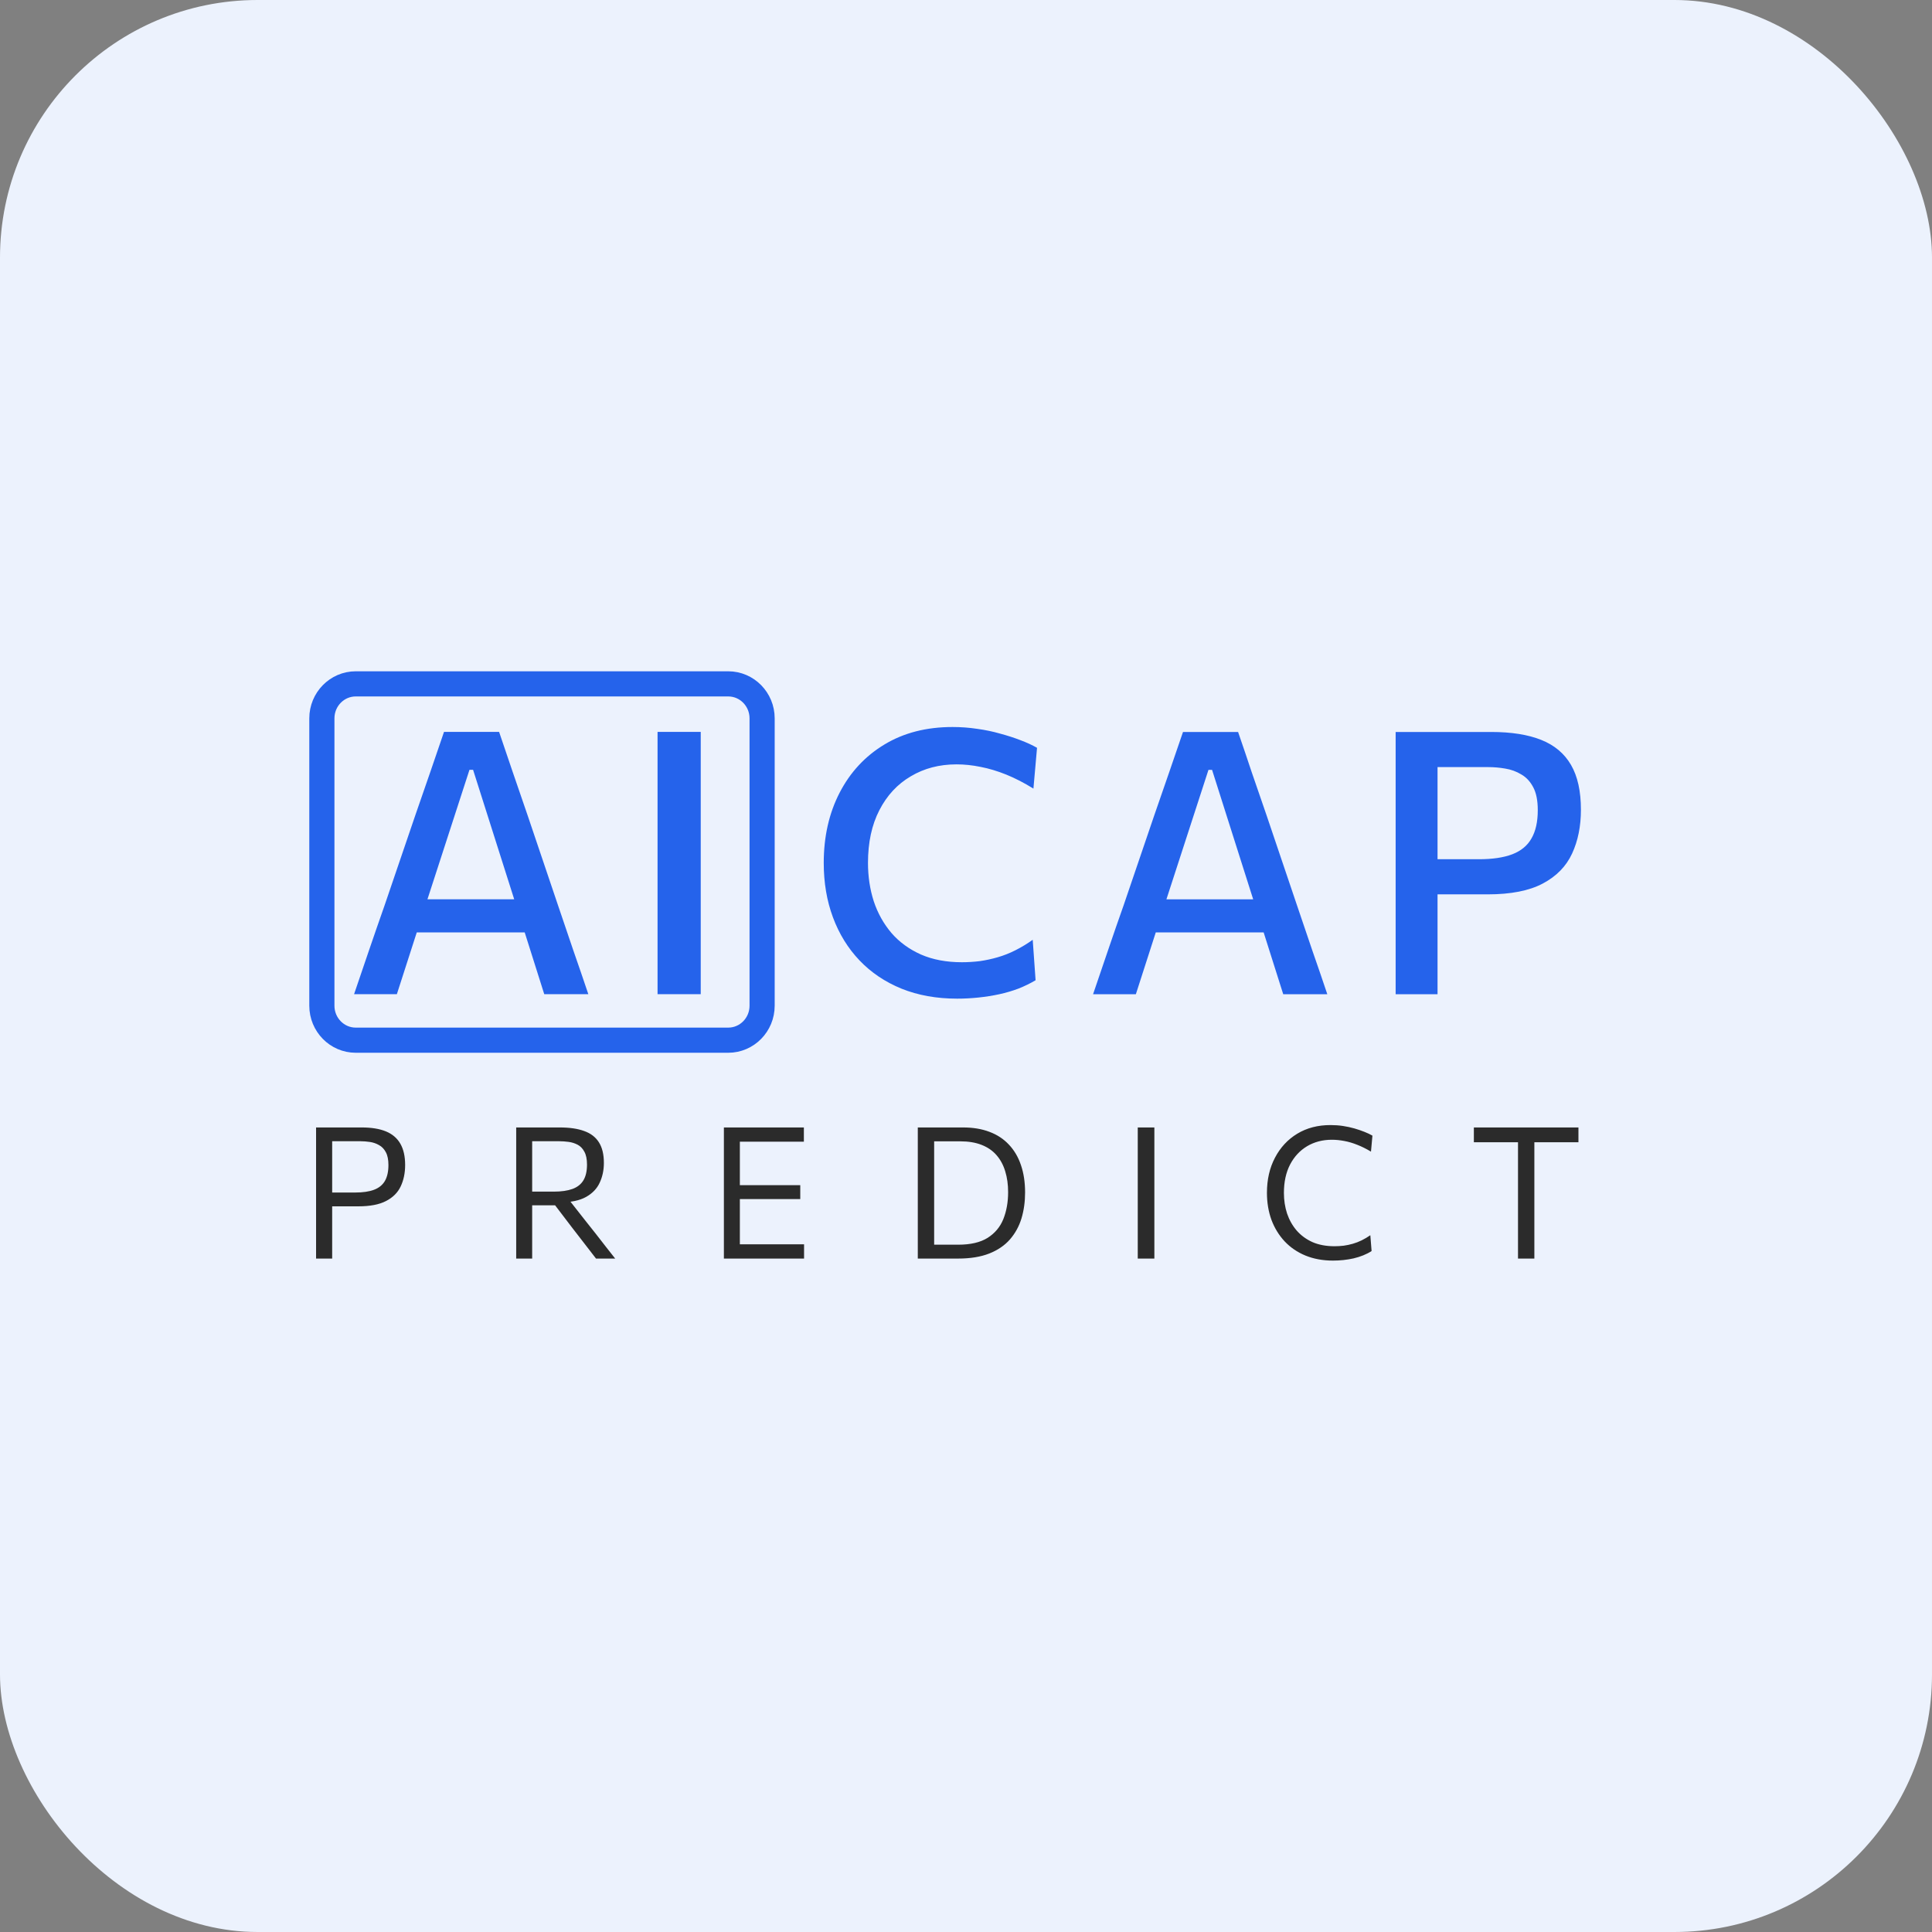 <svg width="60" height="60" viewBox="0 0 60 60" fill="none" xmlns="http://www.w3.org/2000/svg">
<rect x="0" y="0" width="60" height="60" fill="#808080" stroke="none"/>
<rect width="60" height="60" rx="8" fill="#ECF2FD"/>
<g clip-path="url(#clip0_18255_10158)">
<g clip-path="url(#clip1_18255_10158)">
<path d="M55 5H5V55H55V5Z" fill="#ECF2FD"/>
<path d="M10.996 30.875C11.146 30.437 11.303 29.976 11.467 29.492C11.632 29.009 11.791 28.55 11.944 28.116L12.898 25.318C13.073 24.815 13.23 24.362 13.369 23.958C13.507 23.551 13.647 23.142 13.789 22.73H15.5C15.646 23.153 15.786 23.566 15.921 23.97C16.059 24.373 16.214 24.825 16.386 25.323L17.334 28.128C17.488 28.577 17.645 29.04 17.805 29.515C17.97 29.988 18.125 30.441 18.271 30.875H16.902C16.756 30.414 16.607 29.942 16.454 29.458C16.3 28.971 16.154 28.51 16.016 28.076L14.692 23.907H14.58L13.24 28.036C13.094 28.485 12.942 28.956 12.785 29.447C12.628 29.938 12.475 30.414 12.325 30.875H10.996ZM12.639 28.956L12.763 27.928H16.644L16.745 28.956H12.639ZM20.421 30.875C20.421 30.425 20.421 29.993 20.421 29.578C20.421 29.163 20.421 28.703 20.421 28.196V25.455C20.421 24.937 20.421 24.467 20.421 24.044C20.421 23.621 20.421 23.184 20.421 22.73H21.762C21.762 23.184 21.762 23.621 21.762 24.044C21.762 24.467 21.762 24.937 21.762 25.455V28.196C21.762 28.703 21.762 29.163 21.762 29.578C21.762 29.993 21.762 30.425 21.762 30.875H20.421Z" fill="#2563EB"/>
<path d="M29.727 31.014C29.088 31.014 28.512 30.911 28 30.705C27.487 30.496 27.052 30.203 26.693 29.826C26.334 29.449 26.059 29.003 25.868 28.489C25.677 27.975 25.582 27.412 25.582 26.799C25.582 25.98 25.747 25.253 26.076 24.617C26.405 23.981 26.868 23.482 27.467 23.121C28.065 22.759 28.77 22.578 29.581 22.578C29.843 22.578 30.099 22.597 30.35 22.635C30.6 22.669 30.838 22.719 31.062 22.784C31.29 22.845 31.501 22.913 31.696 22.989C31.89 23.062 32.06 23.14 32.206 23.224L32.094 24.491C31.806 24.312 31.526 24.168 31.253 24.057C30.98 23.947 30.714 23.867 30.456 23.817C30.198 23.764 29.948 23.738 29.705 23.738C29.174 23.738 28.701 23.861 28.285 24.109C27.87 24.352 27.545 24.703 27.31 25.16C27.074 25.616 26.956 26.163 26.956 26.799C26.956 27.221 27.016 27.619 27.136 27.992C27.259 28.362 27.442 28.689 27.685 28.975C27.928 29.256 28.233 29.479 28.6 29.643C28.966 29.803 29.39 29.883 29.873 29.883C30.06 29.883 30.245 29.871 30.428 29.849C30.615 29.822 30.8 29.782 30.983 29.729C31.17 29.675 31.354 29.603 31.533 29.512C31.716 29.42 31.896 29.312 32.072 29.186L32.161 30.442C32.001 30.538 31.825 30.623 31.634 30.7C31.443 30.772 31.243 30.831 31.034 30.877C30.825 30.922 30.61 30.956 30.389 30.979C30.168 31.002 29.948 31.014 29.727 31.014ZM33.946 30.877C34.095 30.439 34.252 29.978 34.417 29.494C34.581 29.011 34.74 28.552 34.894 28.118L35.847 25.32C36.023 24.817 36.18 24.364 36.318 23.96C36.457 23.553 36.597 23.143 36.739 22.732H38.45C38.596 23.155 38.736 23.568 38.87 23.972C39.009 24.375 39.164 24.826 39.336 25.325L40.284 28.129C40.437 28.579 40.594 29.041 40.755 29.517C40.92 29.989 41.075 30.442 41.221 30.877H39.852C39.706 30.416 39.557 29.944 39.403 29.46C39.25 28.973 39.104 28.512 38.966 28.078L37.642 23.909H37.53L36.189 28.038C36.044 28.487 35.892 28.957 35.735 29.449C35.578 29.94 35.425 30.416 35.275 30.877H33.946ZM35.589 28.957L35.713 27.93H39.594L39.695 28.957H35.589ZM43.343 30.877C43.343 30.427 43.343 29.995 43.343 29.58C43.343 29.165 43.343 28.704 43.343 28.198V25.451C43.343 24.941 43.343 24.472 43.343 24.046C43.343 23.619 43.343 23.182 43.343 22.732C43.657 22.732 44.067 22.732 44.571 22.732C45.076 22.732 45.656 22.732 46.31 22.732C46.935 22.732 47.453 22.814 47.864 22.978C48.275 23.142 48.584 23.401 48.789 23.755C48.995 24.109 49.097 24.573 49.097 25.148C49.097 25.658 49.006 26.111 48.823 26.507C48.64 26.903 48.337 27.214 47.914 27.438C47.492 27.663 46.921 27.775 46.203 27.775C46.021 27.775 45.822 27.775 45.609 27.775C45.4 27.775 45.194 27.775 44.992 27.775C44.79 27.775 44.616 27.775 44.47 27.775V26.684H45.928C46.351 26.684 46.697 26.633 46.966 26.53C47.235 26.427 47.434 26.264 47.561 26.039C47.692 25.814 47.757 25.521 47.757 25.16C47.757 24.863 47.71 24.627 47.617 24.451C47.524 24.273 47.4 24.139 47.247 24.052C47.097 23.96 46.931 23.899 46.748 23.869C46.568 23.838 46.392 23.823 46.22 23.823H44.005L44.644 22.938C44.644 23.387 44.644 23.825 44.644 24.252C44.644 24.674 44.644 25.142 44.644 25.656V28.198C44.644 28.704 44.644 29.165 44.644 29.58C44.644 29.995 44.644 30.427 44.644 30.877H43.343Z" fill="#2563EB"/>
<path d="M9.816 39.086C9.816 38.859 9.816 38.641 9.816 38.432C9.816 38.222 9.816 37.992 9.816 37.741V36.373C9.816 36.12 9.816 35.886 9.816 35.673C9.816 35.46 9.816 35.24 9.816 35.014C9.968 35.014 10.163 35.014 10.402 35.014C10.644 35.014 10.919 35.014 11.23 35.014C11.535 35.014 11.786 35.055 11.984 35.136C12.184 35.218 12.334 35.346 12.433 35.519C12.532 35.691 12.582 35.91 12.582 36.179C12.582 36.428 12.536 36.65 12.444 36.844C12.354 37.036 12.203 37.188 11.99 37.298C11.779 37.409 11.49 37.464 11.123 37.464C11.03 37.464 10.93 37.464 10.823 37.464C10.717 37.464 10.613 37.464 10.512 37.464C10.411 37.464 10.323 37.464 10.248 37.464V37.035H11.028C11.267 37.035 11.463 37.007 11.614 36.95C11.767 36.893 11.88 36.801 11.953 36.676C12.026 36.55 12.063 36.385 12.063 36.182C12.063 36.014 12.036 35.881 11.982 35.782C11.929 35.683 11.859 35.609 11.771 35.562C11.685 35.513 11.592 35.48 11.491 35.465C11.39 35.45 11.292 35.442 11.196 35.442H10.069L10.316 35.088C10.316 35.316 10.316 35.537 10.316 35.75C10.316 35.962 10.316 36.194 10.316 36.447V37.741C10.316 37.992 10.316 38.222 10.316 38.432C10.316 38.641 10.316 38.859 10.316 39.086H9.816ZM16.031 39.086C16.031 38.859 16.031 38.641 16.031 38.432C16.031 38.222 16.031 37.992 16.031 37.741V36.373C16.031 36.12 16.031 35.886 16.031 35.673C16.031 35.46 16.031 35.24 16.031 35.014C16.137 35.014 16.26 35.014 16.398 35.014C16.538 35.014 16.691 35.014 16.855 35.014C17.022 35.014 17.197 35.014 17.383 35.014C17.687 35.014 17.941 35.051 18.142 35.125C18.346 35.197 18.499 35.315 18.6 35.476C18.703 35.638 18.754 35.851 18.754 36.116C18.754 36.339 18.711 36.542 18.625 36.727C18.541 36.912 18.4 37.06 18.201 37.172C18.003 37.283 17.735 37.339 17.397 37.341L17.556 37.115L18.187 37.918C18.287 38.042 18.391 38.174 18.502 38.315C18.612 38.456 18.719 38.594 18.824 38.729C18.929 38.862 19.022 38.981 19.105 39.086H18.51C18.377 38.914 18.249 38.749 18.126 38.589C18.004 38.429 17.884 38.273 17.764 38.121L17.046 37.178L17.357 37.432H16.44V37.007H17.2C17.434 37.007 17.627 36.979 17.778 36.924C17.929 36.869 18.043 36.78 18.117 36.658C18.192 36.535 18.23 36.371 18.23 36.167C18.23 35.998 18.202 35.865 18.148 35.768C18.096 35.669 18.026 35.596 17.938 35.55C17.852 35.505 17.758 35.475 17.657 35.462C17.556 35.449 17.459 35.442 17.366 35.442H16.188L16.527 35.088C16.527 35.322 16.527 35.545 16.527 35.756C16.527 35.968 16.527 36.198 16.527 36.447V37.741C16.527 37.992 16.527 38.222 16.527 38.432C16.527 38.641 16.527 38.859 16.527 39.086H16.031ZM22.481 39.086C22.481 38.859 22.481 38.641 22.481 38.432C22.481 38.222 22.481 37.992 22.481 37.741V36.373C22.481 36.12 22.481 35.886 22.481 35.673C22.481 35.46 22.481 35.24 22.481 35.014H24.965V35.456C24.779 35.456 24.578 35.456 24.363 35.456C24.149 35.456 23.897 35.456 23.605 35.456H22.697L22.977 35.088C22.977 35.316 22.977 35.537 22.977 35.75C22.977 35.962 22.977 36.194 22.977 36.447V37.664C22.977 37.913 22.977 38.143 22.977 38.355C22.977 38.564 22.977 38.782 22.977 39.009L22.725 38.643H23.65C23.895 38.643 24.126 38.643 24.343 38.643C24.562 38.643 24.771 38.643 24.971 38.643V39.086H22.481ZM22.868 37.238V36.807H23.645C23.902 36.807 24.125 36.807 24.312 36.807C24.499 36.807 24.679 36.807 24.853 36.807V37.238C24.67 37.238 24.485 37.238 24.298 37.238C24.113 37.238 23.894 37.238 23.642 37.238H22.868ZM28.503 39.086C28.503 38.859 28.503 38.641 28.503 38.432C28.503 38.222 28.503 37.992 28.503 37.741V36.376C28.503 36.119 28.503 35.885 28.503 35.673C28.503 35.46 28.503 35.24 28.503 35.014C28.672 35.014 28.832 35.014 28.986 35.014C29.139 35.014 29.291 35.014 29.443 35.014C29.594 35.014 29.749 35.014 29.908 35.014C30.217 35.014 30.491 35.059 30.73 35.151C30.969 35.24 31.17 35.373 31.333 35.548C31.497 35.721 31.622 35.932 31.706 36.182C31.792 36.431 31.835 36.715 31.835 37.033C31.835 37.32 31.798 37.589 31.723 37.838C31.648 38.085 31.528 38.303 31.364 38.492C31.201 38.678 30.987 38.824 30.722 38.929C30.458 39.033 30.136 39.086 29.757 39.086C29.596 39.086 29.448 39.086 29.311 39.086C29.174 39.086 29.041 39.086 28.91 39.086C28.781 39.086 28.645 39.086 28.503 39.086ZM29.011 38.655H29.76C30.141 38.655 30.445 38.584 30.671 38.443C30.897 38.3 31.06 38.106 31.159 37.861C31.258 37.613 31.308 37.334 31.308 37.024C31.308 36.786 31.278 36.57 31.218 36.376C31.16 36.182 31.07 36.015 30.949 35.876C30.829 35.737 30.675 35.63 30.486 35.556C30.299 35.482 30.078 35.445 29.821 35.445H29.011C29.011 35.609 29.011 35.772 29.011 35.936C29.011 36.098 29.011 36.276 29.011 36.47V37.641C29.011 37.831 29.011 38.007 29.011 38.169C29.011 38.331 29.011 38.493 29.011 38.655ZM35.334 39.086C35.334 38.859 35.334 38.641 35.334 38.432C35.334 38.222 35.334 37.992 35.334 37.741V36.376C35.334 36.119 35.334 35.885 35.334 35.673C35.334 35.46 35.334 35.24 35.334 35.014H35.85C35.85 35.24 35.85 35.46 35.85 35.673C35.85 35.885 35.85 36.119 35.85 36.376V37.741C35.85 37.992 35.85 38.222 35.85 38.432C35.85 38.641 35.85 38.859 35.85 39.086H35.334ZM41.396 39.149C41.08 39.149 40.795 39.096 40.541 38.992C40.288 38.887 40.073 38.74 39.896 38.552C39.718 38.361 39.582 38.139 39.486 37.884C39.393 37.627 39.346 37.347 39.346 37.044C39.346 36.633 39.429 36.269 39.596 35.953C39.762 35.635 39.993 35.387 40.288 35.208C40.584 35.029 40.928 34.94 41.321 34.94C41.453 34.94 41.582 34.949 41.708 34.968C41.833 34.987 41.952 35.013 42.064 35.045C42.176 35.078 42.28 35.113 42.375 35.151C42.47 35.189 42.553 35.228 42.622 35.268L42.577 35.765C42.431 35.677 42.289 35.607 42.151 35.553C42.014 35.498 41.88 35.458 41.747 35.434C41.616 35.409 41.488 35.396 41.362 35.396C41.075 35.396 40.819 35.463 40.594 35.596C40.37 35.73 40.193 35.92 40.064 36.167C39.937 36.413 39.873 36.706 39.873 37.047C39.873 37.273 39.906 37.487 39.971 37.687C40.039 37.886 40.138 38.062 40.269 38.215C40.402 38.367 40.565 38.487 40.76 38.575C40.956 38.66 41.184 38.703 41.444 38.703C41.539 38.703 41.635 38.697 41.73 38.686C41.825 38.673 41.92 38.653 42.013 38.626C42.107 38.599 42.198 38.564 42.288 38.52C42.38 38.475 42.469 38.421 42.557 38.361L42.596 38.852C42.518 38.903 42.431 38.948 42.336 38.986C42.242 39.024 42.143 39.055 42.038 39.08C41.936 39.103 41.83 39.12 41.721 39.132C41.613 39.143 41.505 39.149 41.396 39.149ZM47.143 39.086C47.143 38.859 47.143 38.641 47.143 38.432C47.143 38.222 47.143 37.992 47.143 37.741V36.45C47.143 36.195 47.143 35.962 47.143 35.75C47.143 35.537 47.143 35.316 47.143 35.088L47.345 35.473H46.871C46.645 35.473 46.444 35.473 46.268 35.473C46.094 35.473 45.929 35.473 45.772 35.473V35.014H49.02V35.473C48.862 35.473 48.697 35.473 48.523 35.473C48.349 35.473 48.148 35.473 47.92 35.473H47.446L47.651 35.088C47.651 35.316 47.651 35.537 47.651 35.75C47.651 35.962 47.651 36.195 47.651 36.45V37.741C47.651 37.992 47.651 38.222 47.651 38.432C47.651 38.641 47.651 38.859 47.651 39.086H47.143Z" fill="#2B2B2B"/>
<path d="M22.616 21.238H11.048C10.467 21.238 9.996 21.718 9.996 22.309V31.233C9.996 31.824 10.467 32.304 11.048 32.304H22.616C23.197 32.304 23.668 31.824 23.668 31.233V22.309C23.668 21.718 23.197 21.238 22.616 21.238Z" stroke="#2563EB" stroke-width="0.781"/>
</g>
</g>
<defs>
<clipPath id="clip0_18255_10158">
<rect width="50" height="50" fill="white" transform="translate(5 5)"/>
</clipPath>
<clipPath id="clip1_18255_10158">
<rect width="50" height="50" fill="white" transform="translate(5 5)"/>
</clipPath>
</defs>
</svg>
